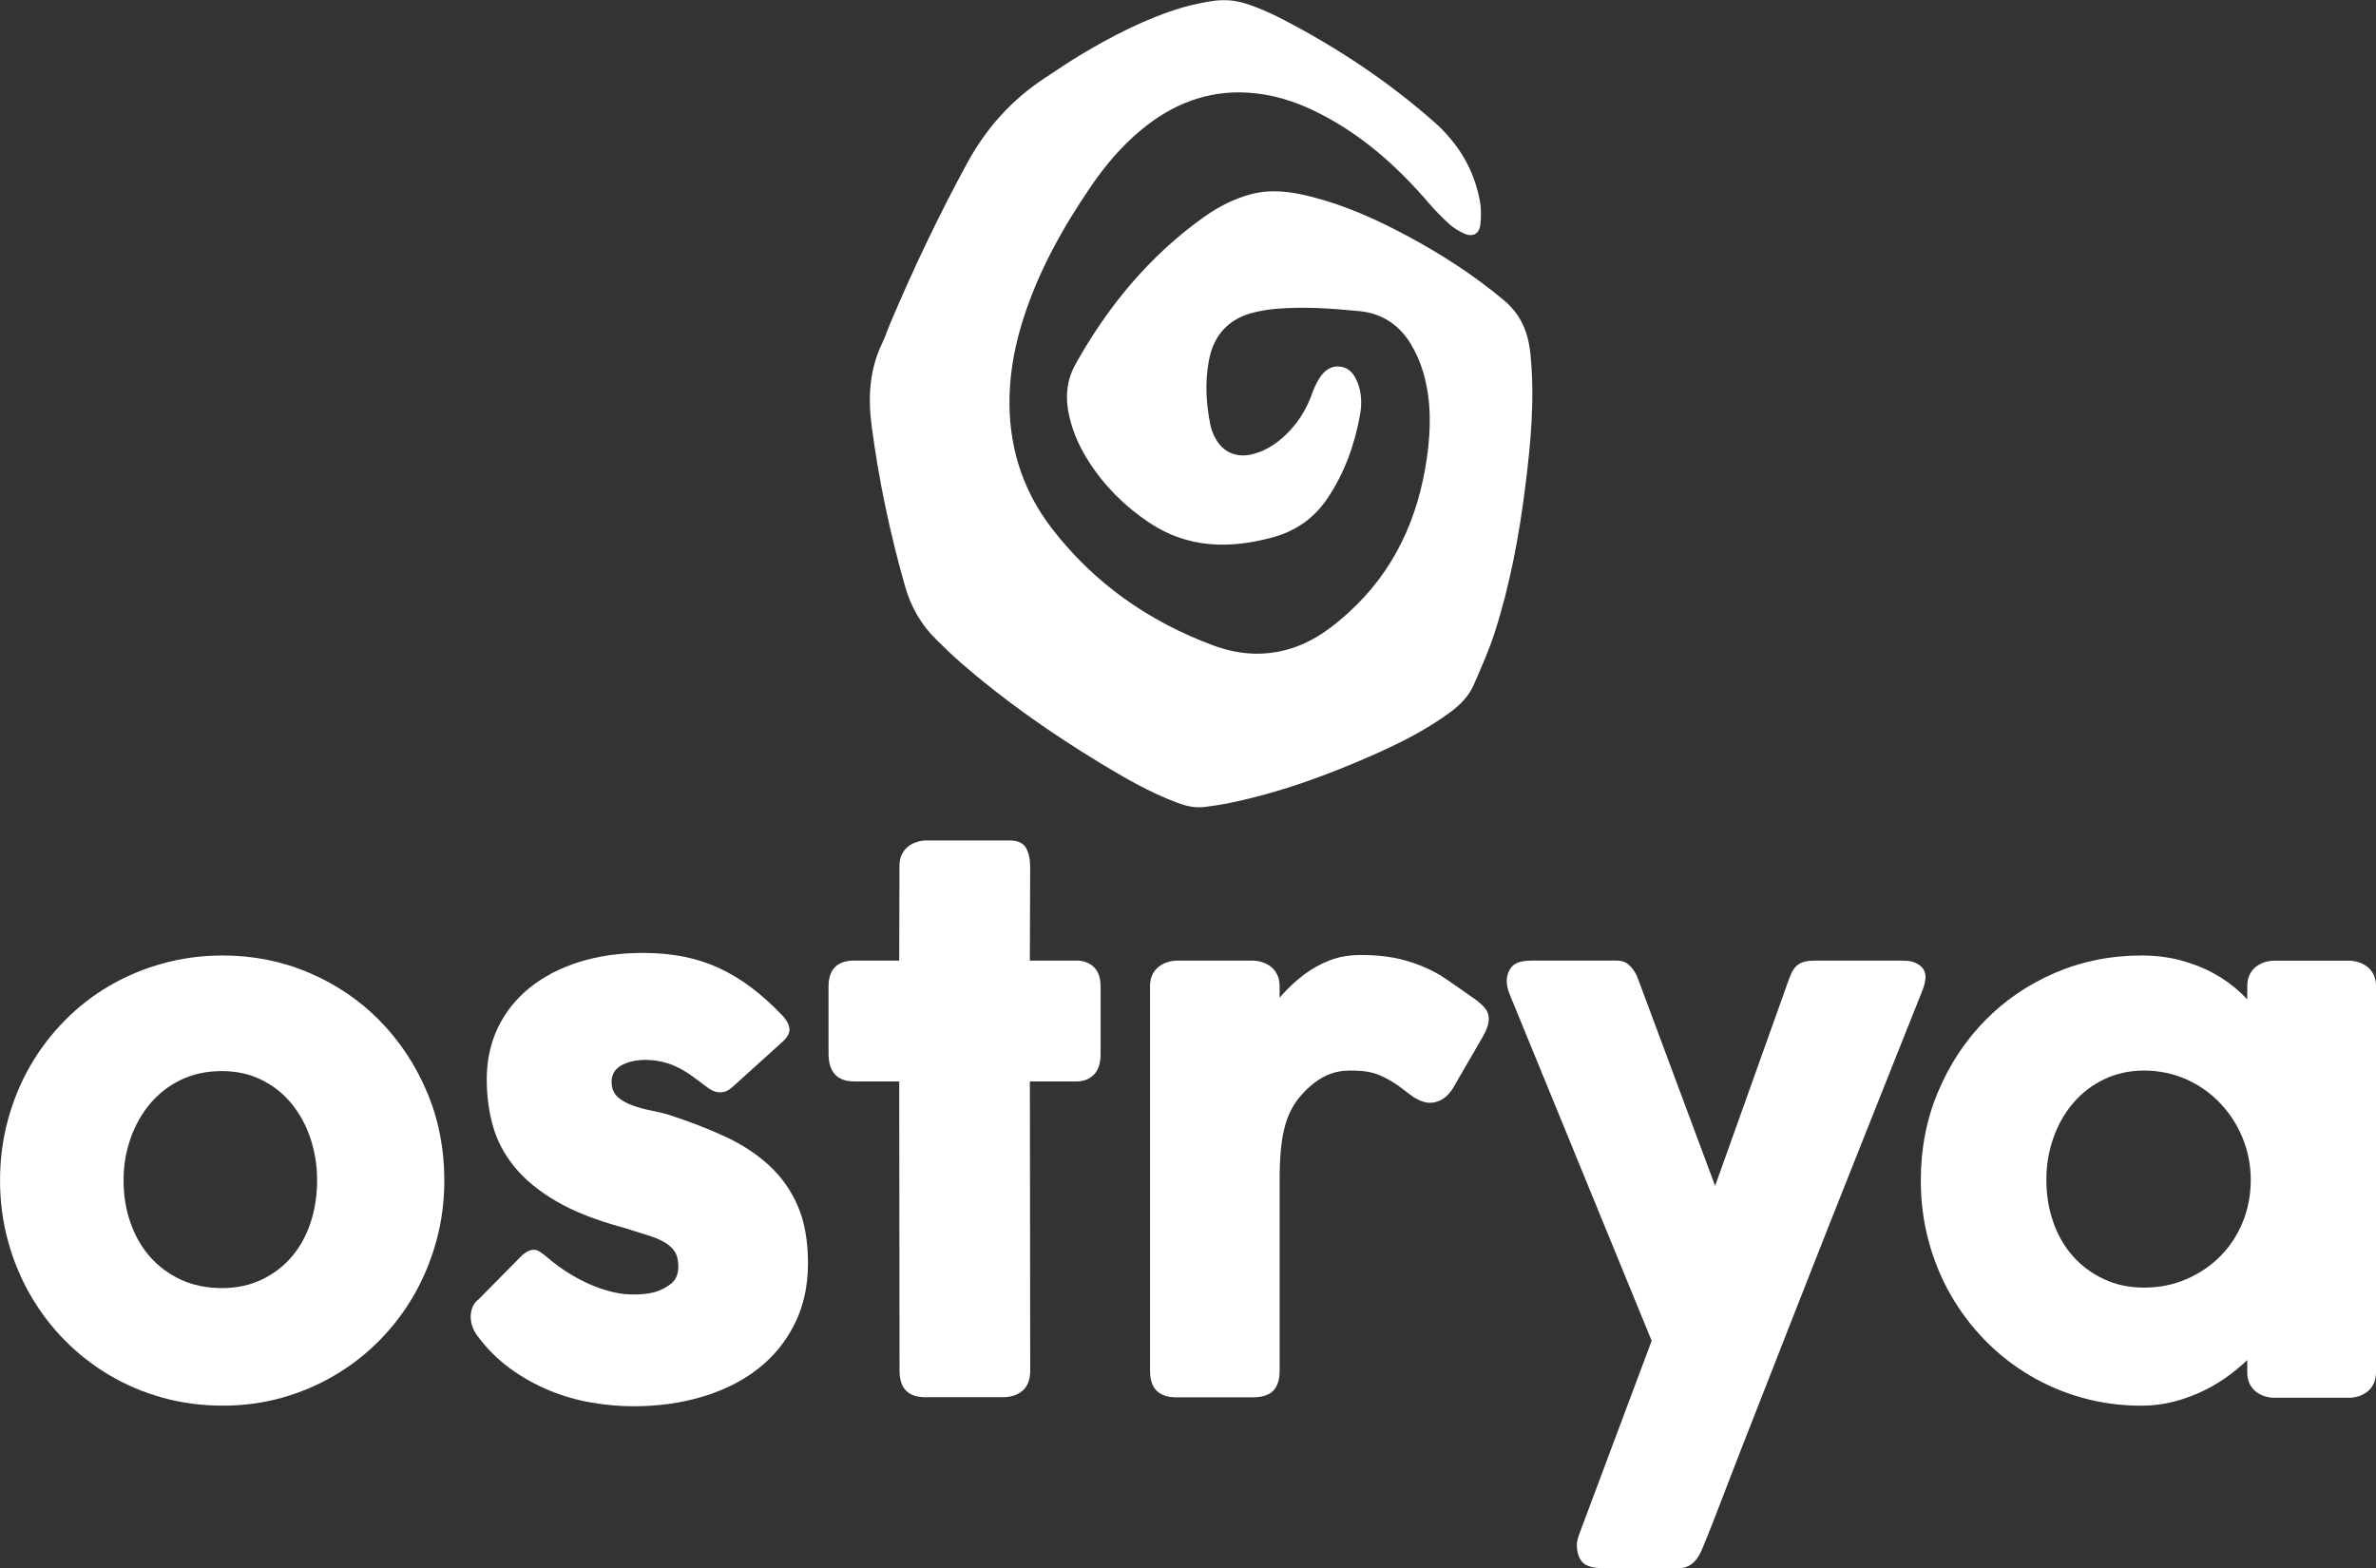 <?xml version="1.0" encoding="UTF-8"?>
<svg id="Layer_2" data-name="Layer 2" xmlns="http://www.w3.org/2000/svg" viewBox="0 0 591.92 390.73">
  <rect x="0" y="0" width="591.92" height="390.73" fill="#333333" stroke="none"/>
  <defs>
    <style>
      .cls-1 {
        fill: #fff;
      }
    </style>
  </defs>
  <g id="_레이어_1" data-name="레이어 1">
    <g>
      <path class="cls-1" d="M381.29,88.34c-.53-5.35-2.28-9.89-6.57-13.48-7.51-6.29-15.67-11.56-24.28-16.16-7.58-4.06-15.4-7.57-23.76-9.69-4.99-1.27-10.02-1.98-15.12-.6-4.29,1.16-8.18,3.19-11.77,5.76-13.46,9.63-23.74,22.08-31.8,36.47-2.34,4.18-2.66,8.56-1.6,13.13.92,3.98,2.58,7.65,4.76,11.08,3.94,6.2,9.01,11.25,15.11,15.34,9.63,6.44,19.97,6.6,30.67,3.73,5.76-1.54,10.43-4.76,13.77-9.75,4.27-6.37,6.83-13.45,8.14-20.97.47-2.68.37-5.44-.7-8.04-.78-1.89-1.93-3.47-4.11-3.8-2.28-.34-3.96.82-5.15,2.61-.79,1.18-1.43,2.5-1.91,3.84-1.25,3.57-3.08,6.76-5.66,9.51-2.53,2.69-5.43,4.82-9.06,5.79-4.27,1.14-7.79-.44-9.73-4.43-.4-.82-.75-1.7-.93-2.59-1.15-5.41-1.44-10.88-.41-16.33,1.21-6.42,5.04-10.47,11.41-11.97,1.7-.4,3.45-.69,5.19-.84,6.98-.61,13.96-.1,20.9.57,5.59.54,9.93,3.43,12.82,8.23,1.26,2.1,2.29,4.42,2.99,6.77,2.13,7.07,2.02,14.29.99,21.53-2.17,15.15-8.18,28.34-19.69,38.73-3.79,3.42-7.82,6.46-12.65,8.27-6.98,2.61-14.02,2.3-20.85-.23-16.1-5.97-29.76-15.52-40.28-29.21-7.47-9.72-10.88-20.88-10.5-33.19.2-6.58,1.48-12.95,3.48-19.18,3.82-11.88,9.84-22.63,16.84-32.87,3.51-5.14,7.5-9.86,12.29-13.86,7.78-6.5,16.59-10.07,26.85-9.42,5.81.37,11.29,2.02,16.5,4.55,11.19,5.42,20.31,13.45,28.36,22.82,1.64,1.9,3.4,3.71,5.26,5.4,1.07.97,2.39,1.76,3.72,2.35,2.04.91,3.71.07,3.97-2.13.24-1.99.26-4.1-.11-6.06-1.48-7.91-5.44-14.4-11.47-19.71-11.37-10.01-23.87-18.31-37.26-25.3-2.24-1.17-4.52-2.24-6.86-3.15-5.29-2.11-8.43-2.3-14.3-1.01-1.42.29-2.83.6-4.21,1.01-9.11,2.76-17.51,7.08-25.63,11.97-2.87,1.73-5.63,3.64-8.44,5.47-8.34,5.42-14.76,12.54-19.54,21.32-7.1,13.04-13.46,26.43-19.24,40.1-.67,1.58-1.19,3.23-1.94,4.78-3.18,6.59-3.57,13.48-2.63,20.62,1.78,13.51,4.58,26.79,8.31,39.9,1.5,5.29,4.1,9.77,8.01,13.54,1.93,1.86,3.82,3.76,5.84,5.51,10.79,9.39,22.46,17.55,34.66,24.97,6.18,3.76,12.43,7.37,19.23,9.93,2.23.84,4.5,1.4,6.9,1.08,1.82-.24,3.64-.48,5.44-.83,12.89-2.58,25.17-7.05,37.15-12.39,6.53-2.91,12.89-6.15,18.67-10.43,2.46-1.82,4.56-3.97,5.78-6.76,1.88-4.28,3.79-8.57,5.21-13,3.83-11.87,6.1-24.11,7.65-36.47,1.37-10.89,2.38-21.8,1.29-32.8"/>
      <path class="cls-1" d="M191.49,290.26c-3.09-2.82-6.75-5.2-10.96-7.13-4.22-1.94-8.85-3.73-13.91-5.38-1.35-.4-2.82-.75-4.43-1.07-1.6-.31-3.12-.73-4.55-1.24-1.43-.51-2.64-1.18-3.63-2.01-.98-.82-1.53-1.98-1.64-3.46-.11-1.99.64-3.47,2.27-4.44,1.63-.97,3.82-1.52,6.58-1.45,7.49.18,11.63,4.5,15.35,7.09.56.39,1.15.68,1.77.85.62.17,1.26.19,1.94.04.67-.14,1.35-.5,2.02-1.07l12.48-11.28c1.29-1.14,1.93-2.21,1.9-3.2-.03-1-.52-2.06-1.48-3.2-2.64-2.79-5.3-5.2-7.97-7.22-2.67-2.02-5.41-3.67-8.22-4.95-2.81-1.28-5.76-2.22-8.85-2.82-3.09-.6-6.41-.9-9.95-.9-5.85,0-11.16.76-15.93,2.26-4.78,1.51-8.88,3.65-12.31,6.41-3.43,2.77-6.07,6.08-7.93,9.95-1.85,3.87-2.78,8.17-2.78,12.9,0,4.04.51,7.89,1.52,11.53,1.01,3.64,2.8,7.05,5.35,10.21,2.56,3.16,6.03,6.02,10.41,8.59,4.38,2.56,9.95,4.76,16.7,6.58,2.13.68,4.06,1.28,5.78,1.8,1.71.51,3.16,1.1,4.34,1.75,1.18.66,2.08,1.45,2.7,2.39.62.94.93,2.21.93,3.8,0,1.77-.55,3.13-1.64,4.1-.51.45-2.24,1.76-4.65,2.34-2.78.67-6.36.56-8.38.22-6.97-1.2-13.14-5.06-16.61-7.85-1.78-1.43-2.97-2.56-4-2.9-1.04-.34-2.23.06-3.58,1.19l-10.88,11.02c-.68.51-1.17,1.13-1.48,1.84-.31.71-.48,1.49-.5,2.35-.03.86.11,1.73.42,2.61.31.88.77,1.72,1.39,2.52,2.36,3.13,5.06,5.8,8.09,7.99,3.04,2.19,6.24,3.99,9.61,5.38,3.37,1.4,6.86,2.41,10.45,3.03,3.6.63,7.14.94,10.63.94,6.13,0,11.84-.8,17.16-2.39,5.31-1.59,9.91-3.9,13.79-6.92,3.88-3.02,6.93-6.75,9.15-11.19,2.22-4.44,3.33-9.48,3.33-15.12s-.86-10.42-2.57-14.35c-1.72-3.93-4.12-7.3-7.21-10.12"/>
      <path class="cls-1" d="M77.36,304.66c-1.1,3.28-2.67,6.11-4.72,8.5-2.05,2.39-4.55,4.29-7.5,5.68-2.95,1.4-6.25,2.09-9.91,2.09s-7.15-.7-10.16-2.09c-3.01-1.4-5.57-3.29-7.67-5.68-2.11-2.39-3.74-5.22-4.89-8.5-1.15-3.27-1.73-6.79-1.73-10.55s.58-7.12,1.73-10.42c1.15-3.3,2.78-6.21,4.89-8.71,2.11-2.51,4.66-4.49,7.67-5.94,3.01-1.45,6.39-2.18,10.16-2.18s6.96.73,9.91,2.18c2.95,1.45,5.45,3.43,7.5,5.94,2.05,2.51,3.63,5.41,4.72,8.71,1.09,3.3,1.64,6.78,1.64,10.42s-.55,7.28-1.64,10.55M94.56,254.25c-4.98-5.04-10.82-9-17.54-11.88-6.72-2.87-13.9-4.31-21.54-4.31-5.17,0-10.13.66-14.88,1.97-4.75,1.31-9.18,3.16-13.28,5.55-4.11,2.39-7.83,5.28-11.17,8.67-3.35,3.39-6.21,7.15-8.6,11.28-2.39,4.13-4.24,8.62-5.56,13.45-1.32,4.84-1.98,9.88-1.98,15.12s.66,10.27,1.98,15.08c1.32,4.81,3.17,9.3,5.56,13.45,2.39,4.16,5.25,7.93,8.6,11.32,3.34,3.39,7.07,6.29,11.17,8.71,4.1,2.42,8.53,4.29,13.28,5.6,4.75,1.31,9.71,1.96,14.88,1.96s10.02-.66,14.71-1.96c4.69-1.31,9.09-3.18,13.19-5.6,4.1-2.42,7.83-5.32,11.17-8.71,3.34-3.39,6.21-7.16,8.6-11.32,2.39-4.16,4.24-8.64,5.56-13.45,1.32-4.81,1.98-9.84,1.98-15.08,0-7.92-1.45-15.28-4.34-22.08-2.9-6.81-6.83-12.73-11.81-17.77"/>
      <path class="cls-1" d="M479.66,244.08c.11-.88-.01-1.68-.38-2.39-.36-.71-1-1.28-1.9-1.71-.9-.43-1.65-.64-3.71-.64h-21.67c-1.82,0-3.01.31-3.96.94-.96.63-1.74,1.85-2.36,3.67l-18.4,51.51-19.18-51.51c-.45-1.31-1.13-2.4-2.02-3.29-.9-.88-1.84-1.33-3.46-1.33h-20.83c-3.57,0-4.91.81-5.78,2.44-.87,1.62-.86,3.58.04,5.85l35.42,86.44-18.08,48.28s-.55,1.45-.55,2.48c0,1.94.46,3.4,1.39,4.4s2.66,1.5,5.19,1.5h18.74c1.46,0,2.7-.47,3.71-1.41,1.01-.94,1.73-2.19,2.32-3.72,0,0,2-4.81,3.51-8.8,1.52-3.99,3.3-8.62,5.35-13.88,2.05-5.27,4.31-11.05,6.79-17.34,2.47-6.29,5.04-12.86,7.71-19.69,2.67-6.84,5.41-13.8,8.22-20.89,2.81-7.09,5.58-14.07,8.31-20.93,2.73-6.86,5.35-13.47,7.88-19.82,2.53-6.35,4.86-12.2,7-17.56.34-.85.56-1.72.67-2.6"/>
      <path class="cls-1" d="M268.11,239.34h-11.55l.08-23.28c0-1.99-.35-3.6-1.05-4.83-.7-1.22-2.09-1.84-4.17-1.84h-20.6c-.79,0-1.59.13-2.4.38-.82.26-1.55.64-2.19,1.15-.65.51-1.17,1.17-1.56,1.96-.39.8-.59,1.74-.59,2.82l-.06,23.62h-11.12c-4.33,0-6.49,2.17-6.49,6.49v16.71c0,4.61,2.16,6.92,6.49,6.92h11.12l.08,72.1c0,4.39,2.17,6.58,6.49,6.58h19.06c2.19,0,3.91-.56,5.14-1.67,1.24-1.11,1.86-2.75,1.86-4.91l-.08-72.1h11.55c1.8,0,3.26-.56,4.38-1.67,1.12-1.11,1.69-2.86,1.69-5.25v-16.71c0-2.16-.56-3.79-1.69-4.87-1.13-1.08-2.59-1.62-4.38-1.62"/>
      <path class="cls-1" d="M553.09,313.03c-2.39,2.39-5.2,4.29-8.43,5.68-3.23,1.4-6.73,2.09-10.5,2.09s-6.99-.69-9.99-2.09c-3.01-1.4-5.58-3.29-7.71-5.68-2.14-2.39-3.78-5.23-4.93-8.5-1.15-3.27-1.73-6.79-1.73-10.55s.58-7.12,1.73-10.42c1.15-3.3,2.79-6.21,4.93-8.71,2.13-2.51,4.71-4.49,7.71-5.94,3.01-1.45,6.34-2.18,9.99-2.18s7.26.73,10.5,2.18c3.23,1.45,6.04,3.43,8.43,5.94,2.39,2.51,4.26,5.41,5.61,8.71,1.35,3.3,2.02,6.78,2.02,10.42s-.67,7.28-2.02,10.55c-1.35,3.27-3.22,6.11-5.61,8.5M591.33,242.85c-.39-.8-.91-1.45-1.56-1.96-.65-.51-1.38-.9-2.19-1.15-.81-.26-1.61-.39-2.4-.39h-18.59c-.79,0-1.59.13-2.4.38-.82.26-1.55.64-2.19,1.15-.65.51-1.17,1.17-1.56,1.97-.39.8-.59,1.74-.59,2.82v3.32c-.51-.53-1.03-1.06-1.57-1.57-2.02-1.91-4.29-3.55-6.79-4.91-2.5-1.37-5.26-2.45-8.26-3.25-3.01-.8-6.25-1.2-9.74-1.2-7.65,0-14.81,1.44-21.5,4.31-6.69,2.88-12.51,6.83-17.45,11.88-4.95,5.04-8.85,10.96-11.72,17.77-2.87,6.81-4.3,14.17-4.3,22.08,0,5.24.64,10.27,1.94,15.08,1.29,4.81,3.13,9.3,5.52,13.46,2.39,4.16,5.24,7.93,8.56,11.32,3.32,3.39,7.01,6.29,11.09,8.71,4.07,2.42,8.46,4.29,13.15,5.6,4.69,1.31,9.6,1.96,14.72,1.96,2.87,0,5.63-.36,8.3-1.07,2.67-.71,5.17-1.65,7.5-2.82,2.33-1.17,4.47-2.49,6.41-3.97,1.51-1.15,2.88-2.32,4.14-3.51v3.08c0,1.08.2,2.02.59,2.82.39.8.91,1.45,1.56,1.97.65.51,1.38.9,2.19,1.15.81.26,1.61.38,2.4.38h.98s.04,0,.07,0h12.51s5.03,0,5.03,0c.79,0,1.59-.13,2.4-.38.82-.26,1.55-.64,2.19-1.15.64-.51,1.17-1.17,1.56-1.97.39-.8.59-1.74.59-2.82v-96.28c0-1.08-.2-2.02-.59-2.82"/>
      <path class="cls-1" d="M367.25,248.79s-4.38-3.06-6.87-4.78c-2.49-1.72-4.23-2.49-6.36-3.38-2.14-.88-4.4-1.55-6.79-2.01-2.39-.45-5.1-.68-8.14-.68s-5.52.44-7.8,1.32c-2.28.89-4.37,2.04-6.28,3.46-1.91,1.42-3.7,3.05-5.35,4.87-.29.32-.59.66-.88.98v-2.91c0-1.08-.2-2.02-.59-2.82-.39-.8-.91-1.45-1.56-1.97-.65-.51-1.38-.9-2.19-1.15-.81-.26-1.61-.38-2.4-.38h-18.8c-.79,0-1.59.13-2.4.38-.82.26-1.55.64-2.19,1.15-.65.51-1.17,1.17-1.56,1.97-.39.8-.59,1.74-.59,2.82v95.9c0,4.39,2.19,6.58,6.58,6.58h18.97c2.41,0,4.14-.56,5.18-1.67,1.04-1.11,1.56-2.75,1.56-4.91v-47.57c0-11.86,1.71-17.39,6.13-21.94,3.88-3.99,7.44-5.32,11.49-5.32s6.1.5,8.56,1.75c2.98,1.51,4.55,2.93,6.44,4.33,1.89,1.41,3.61,1.95,4.73,1.95,2.25,0,4.13-1.11,5.65-3.33l7.67-13.24c.96-1.65,1.43-3.1,1.43-4.36,0-1.93-.99-3.08-3.63-5.04"/>
    </g>
  </g>
</svg>